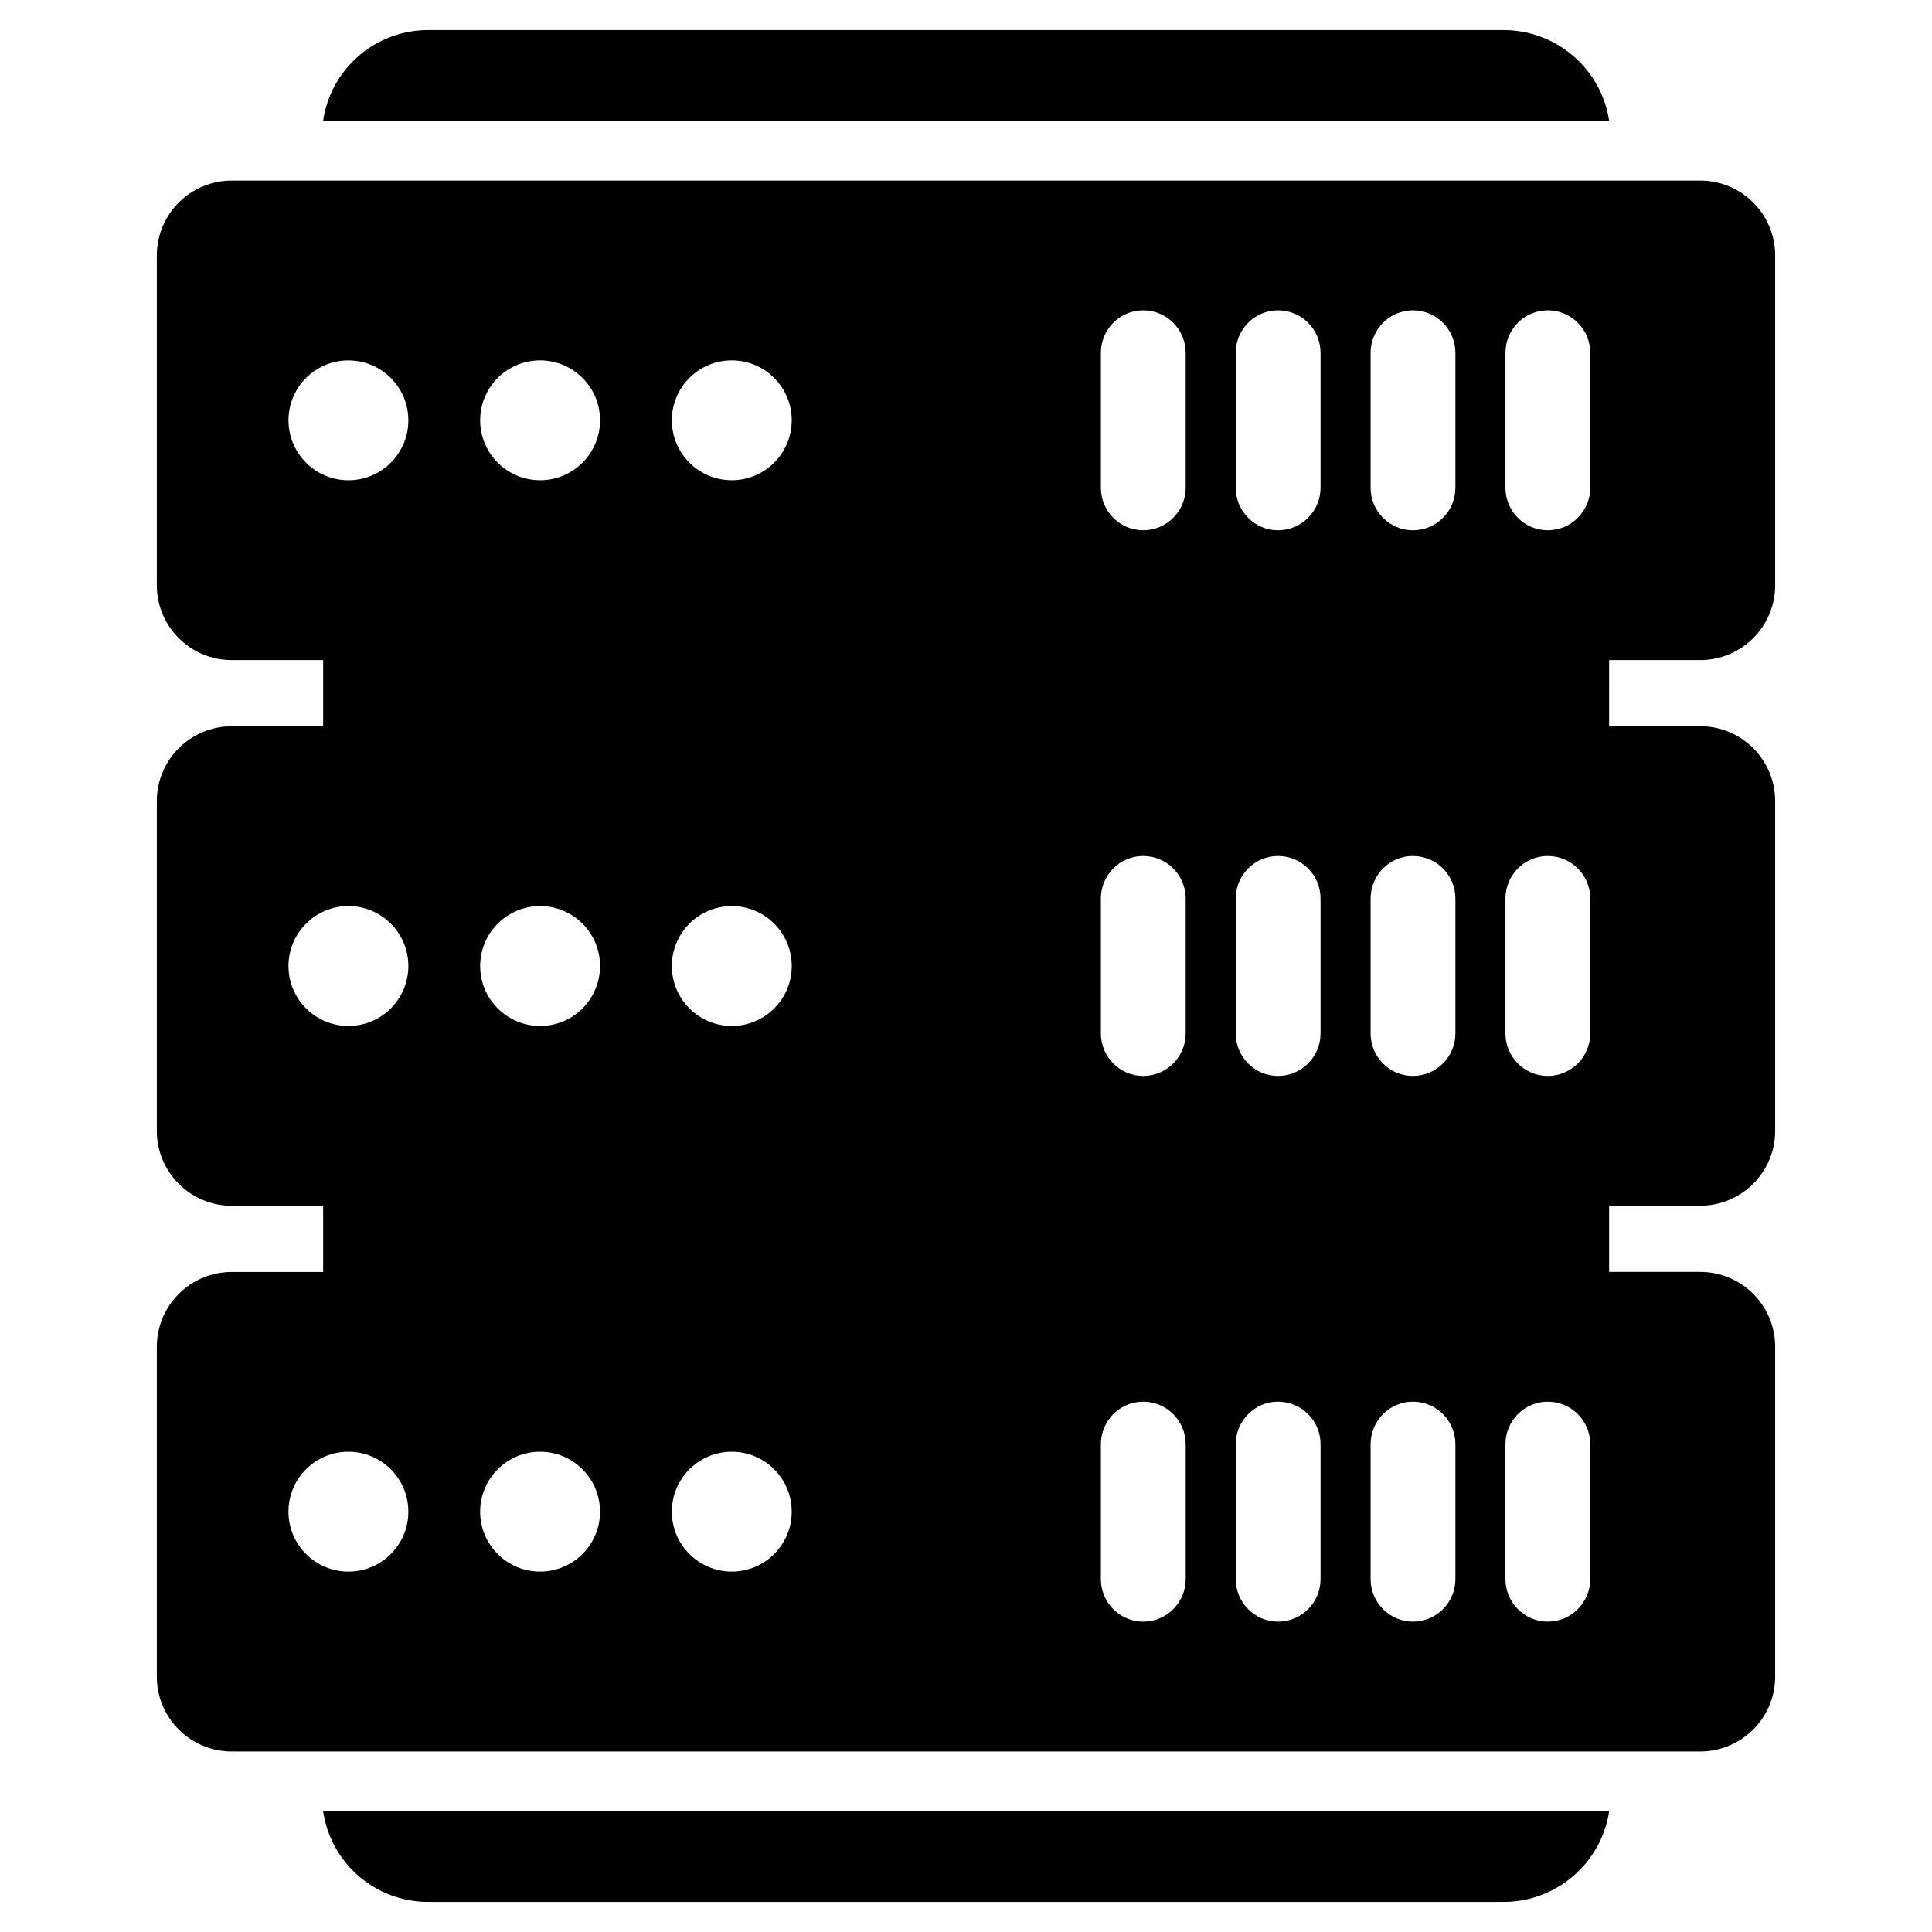 <?xml version="1.0" encoding="UTF-8"?>
<!-- Uploaded to: SVG Repo, www.svgrepo.com, Generator: SVG Repo Mixer Tools -->
<svg fill="#000000" width="800px" height="800px" version="1.1" viewBox="144 144 512 512" xmlns="http://www.w3.org/2000/svg">
 <g>
  <path d="m542.4 151.97h-284.88c-14.215 0-25.887 10.402-27.879 23.98h340.79c-2.062-13.578-13.82-23.98-28.035-23.98z"/>
  <path d="m257.52 648.03h284.88c14.215 0 25.973-10.402 28.035-23.98h-340.79c1.984 13.578 13.664 23.98 27.879 23.98z"/>
  <path d="m594.58 318.93c10.961 0 19.859-8.898 19.859-19.859l-0.004-87.359c0-10.961-8.898-19.859-19.859-19.859h-389.16c-10.961 0-19.859 8.898-19.859 19.859v87.359c0 10.961 8.898 19.859 19.859 19.859h24.223v17.539h-24.223c-10.961 0-19.859 8.898-19.859 19.859v87.359c0 10.961 8.898 19.859 19.859 19.859h24.223v17.539h-24.223c-10.961 0-19.859 8.898-19.859 19.859v87.359c0 10.961 8.898 19.859 19.859 19.859h389.16c10.961 0 19.859-8.898 19.859-19.859v-87.379c0-10.961-8.898-19.859-19.859-19.859h-24.145v-17.539h24.145c10.961 0 19.859-8.898 19.859-19.859v-87.352c0-10.961-8.898-19.859-19.859-19.859h-24.145l0.004-17.527zm-358.25 241.56c-8.773 0-15.883-7.109-15.883-15.883 0-8.773 7.117-15.883 15.883-15.883s15.883 7.109 15.883 15.883c0.004 8.777-7.109 15.883-15.883 15.883zm50.797 0c-8.773 0-15.883-7.109-15.883-15.883 0-8.773 7.117-15.883 15.883-15.883 8.773 0 15.883 7.109 15.883 15.883 0 8.777-7.109 15.883-15.883 15.883zm50.801 0c-8.773 0-15.883-7.109-15.883-15.883 0-8.773 7.109-15.883 15.883-15.883 8.773 0 15.883 7.109 15.883 15.883 0 8.777-7.117 15.883-15.883 15.883zm120.29 1.984c0 6.191-5.008 11.277-11.277 11.277-6.191 0-11.199-5.086-11.199-11.277v-35.738c0-6.191 5-11.277 11.199-11.277 6.269 0 11.277 5.086 11.277 11.277zm35.742 0c0 6.191-5.008 11.277-11.277 11.277-6.191 0-11.199-5.086-11.199-11.277v-35.738c0-6.191 5.008-11.277 11.199-11.277 6.277 0 11.277 5.086 11.277 11.277zm35.738 0c0 6.191-5.008 11.277-11.277 11.277-6.191 0-11.199-5.086-11.199-11.277v-35.738c0-6.191 5.008-11.277 11.199-11.277 6.269 0 11.277 5.086 11.277 11.277zm35.738 0c0 6.191-5.008 11.277-11.277 11.277-6.191 0-11.199-5.086-11.199-11.277v-35.738c0-6.191 5.008-11.277 11.199-11.277 6.277 0 11.277 5.086 11.277 11.277zm-22.477-324.96c0-6.191 5.008-11.277 11.199-11.277 6.277 0 11.277 5.086 11.277 11.277v35.738c0 6.191-5.008 11.277-11.277 11.277-6.191 0-11.199-5.086-11.199-11.277zm0 144.61c0-6.191 5.008-11.277 11.199-11.277 6.277 0 11.277 5.086 11.277 11.277v35.738c0 6.191-5.008 11.277-11.277 11.277-6.191 0-11.199-5.086-11.199-11.277zm-35.738-144.61c0-6.191 5.008-11.277 11.199-11.277 6.269 0 11.277 5.086 11.277 11.277v35.738c0 6.191-5.008 11.277-11.277 11.277-6.191 0-11.199-5.086-11.199-11.277zm0 144.61c0-6.191 5.008-11.277 11.199-11.277 6.269 0 11.277 5.086 11.277 11.277v35.738c0 6.191-5.008 11.277-11.277 11.277-6.191 0-11.199-5.086-11.199-11.277zm-35.742-144.61c0-6.191 5.008-11.277 11.199-11.277 6.277 0 11.277 5.086 11.277 11.277v35.738c0 6.191-5.008 11.277-11.277 11.277-6.191 0-11.199-5.086-11.199-11.277zm0 144.61c0-6.191 5.008-11.277 11.199-11.277 6.277 0 11.277 5.086 11.277 11.277v35.738c0 6.191-5.008 11.277-11.277 11.277-6.191 0-11.199-5.086-11.199-11.277zm-35.738-144.61c0-6.191 5-11.277 11.199-11.277 6.269 0 11.277 5.086 11.277 11.277v35.738c0 6.191-5.008 11.277-11.277 11.277-6.191 0-11.199-5.086-11.199-11.277zm0 144.61c0-6.191 5-11.277 11.199-11.277 6.269 0 11.277 5.086 11.277 11.277v35.738c0 6.191-5.008 11.277-11.277 11.277-6.191 0-11.199-5.086-11.199-11.277zm-97.809-142.62c8.773 0 15.883 7.117 15.883 15.883 0 8.766-7.109 15.883-15.883 15.883-8.773 0-15.883-7.117-15.883-15.883 0-8.766 7.109-15.883 15.883-15.883zm0 144.62c8.773 0 15.883 7.109 15.883 15.883s-7.109 15.883-15.883 15.883c-8.773 0-15.883-7.117-15.883-15.883-0.008-8.777 7.109-15.883 15.883-15.883zm-50.801-144.62c8.773 0 15.883 7.117 15.883 15.883 0 8.766-7.109 15.883-15.883 15.883-8.773 0-15.883-7.117-15.883-15.883 0.004-8.766 7.109-15.883 15.883-15.883zm0 144.62c8.773 0 15.883 7.109 15.883 15.883s-7.109 15.883-15.883 15.883c-8.773 0-15.883-7.117-15.883-15.883 0.004-8.777 7.109-15.883 15.883-15.883zm-66.68-128.73c0-8.773 7.117-15.883 15.883-15.883s15.883 7.117 15.883 15.883-7.117 15.883-15.883 15.883c-8.77-0.004-15.883-7.117-15.883-15.883zm0 144.61c0-8.773 7.117-15.883 15.883-15.883s15.883 7.109 15.883 15.883-7.117 15.883-15.883 15.883c-8.77-0.004-15.883-7.109-15.883-15.883z"/>
 </g>
</svg>